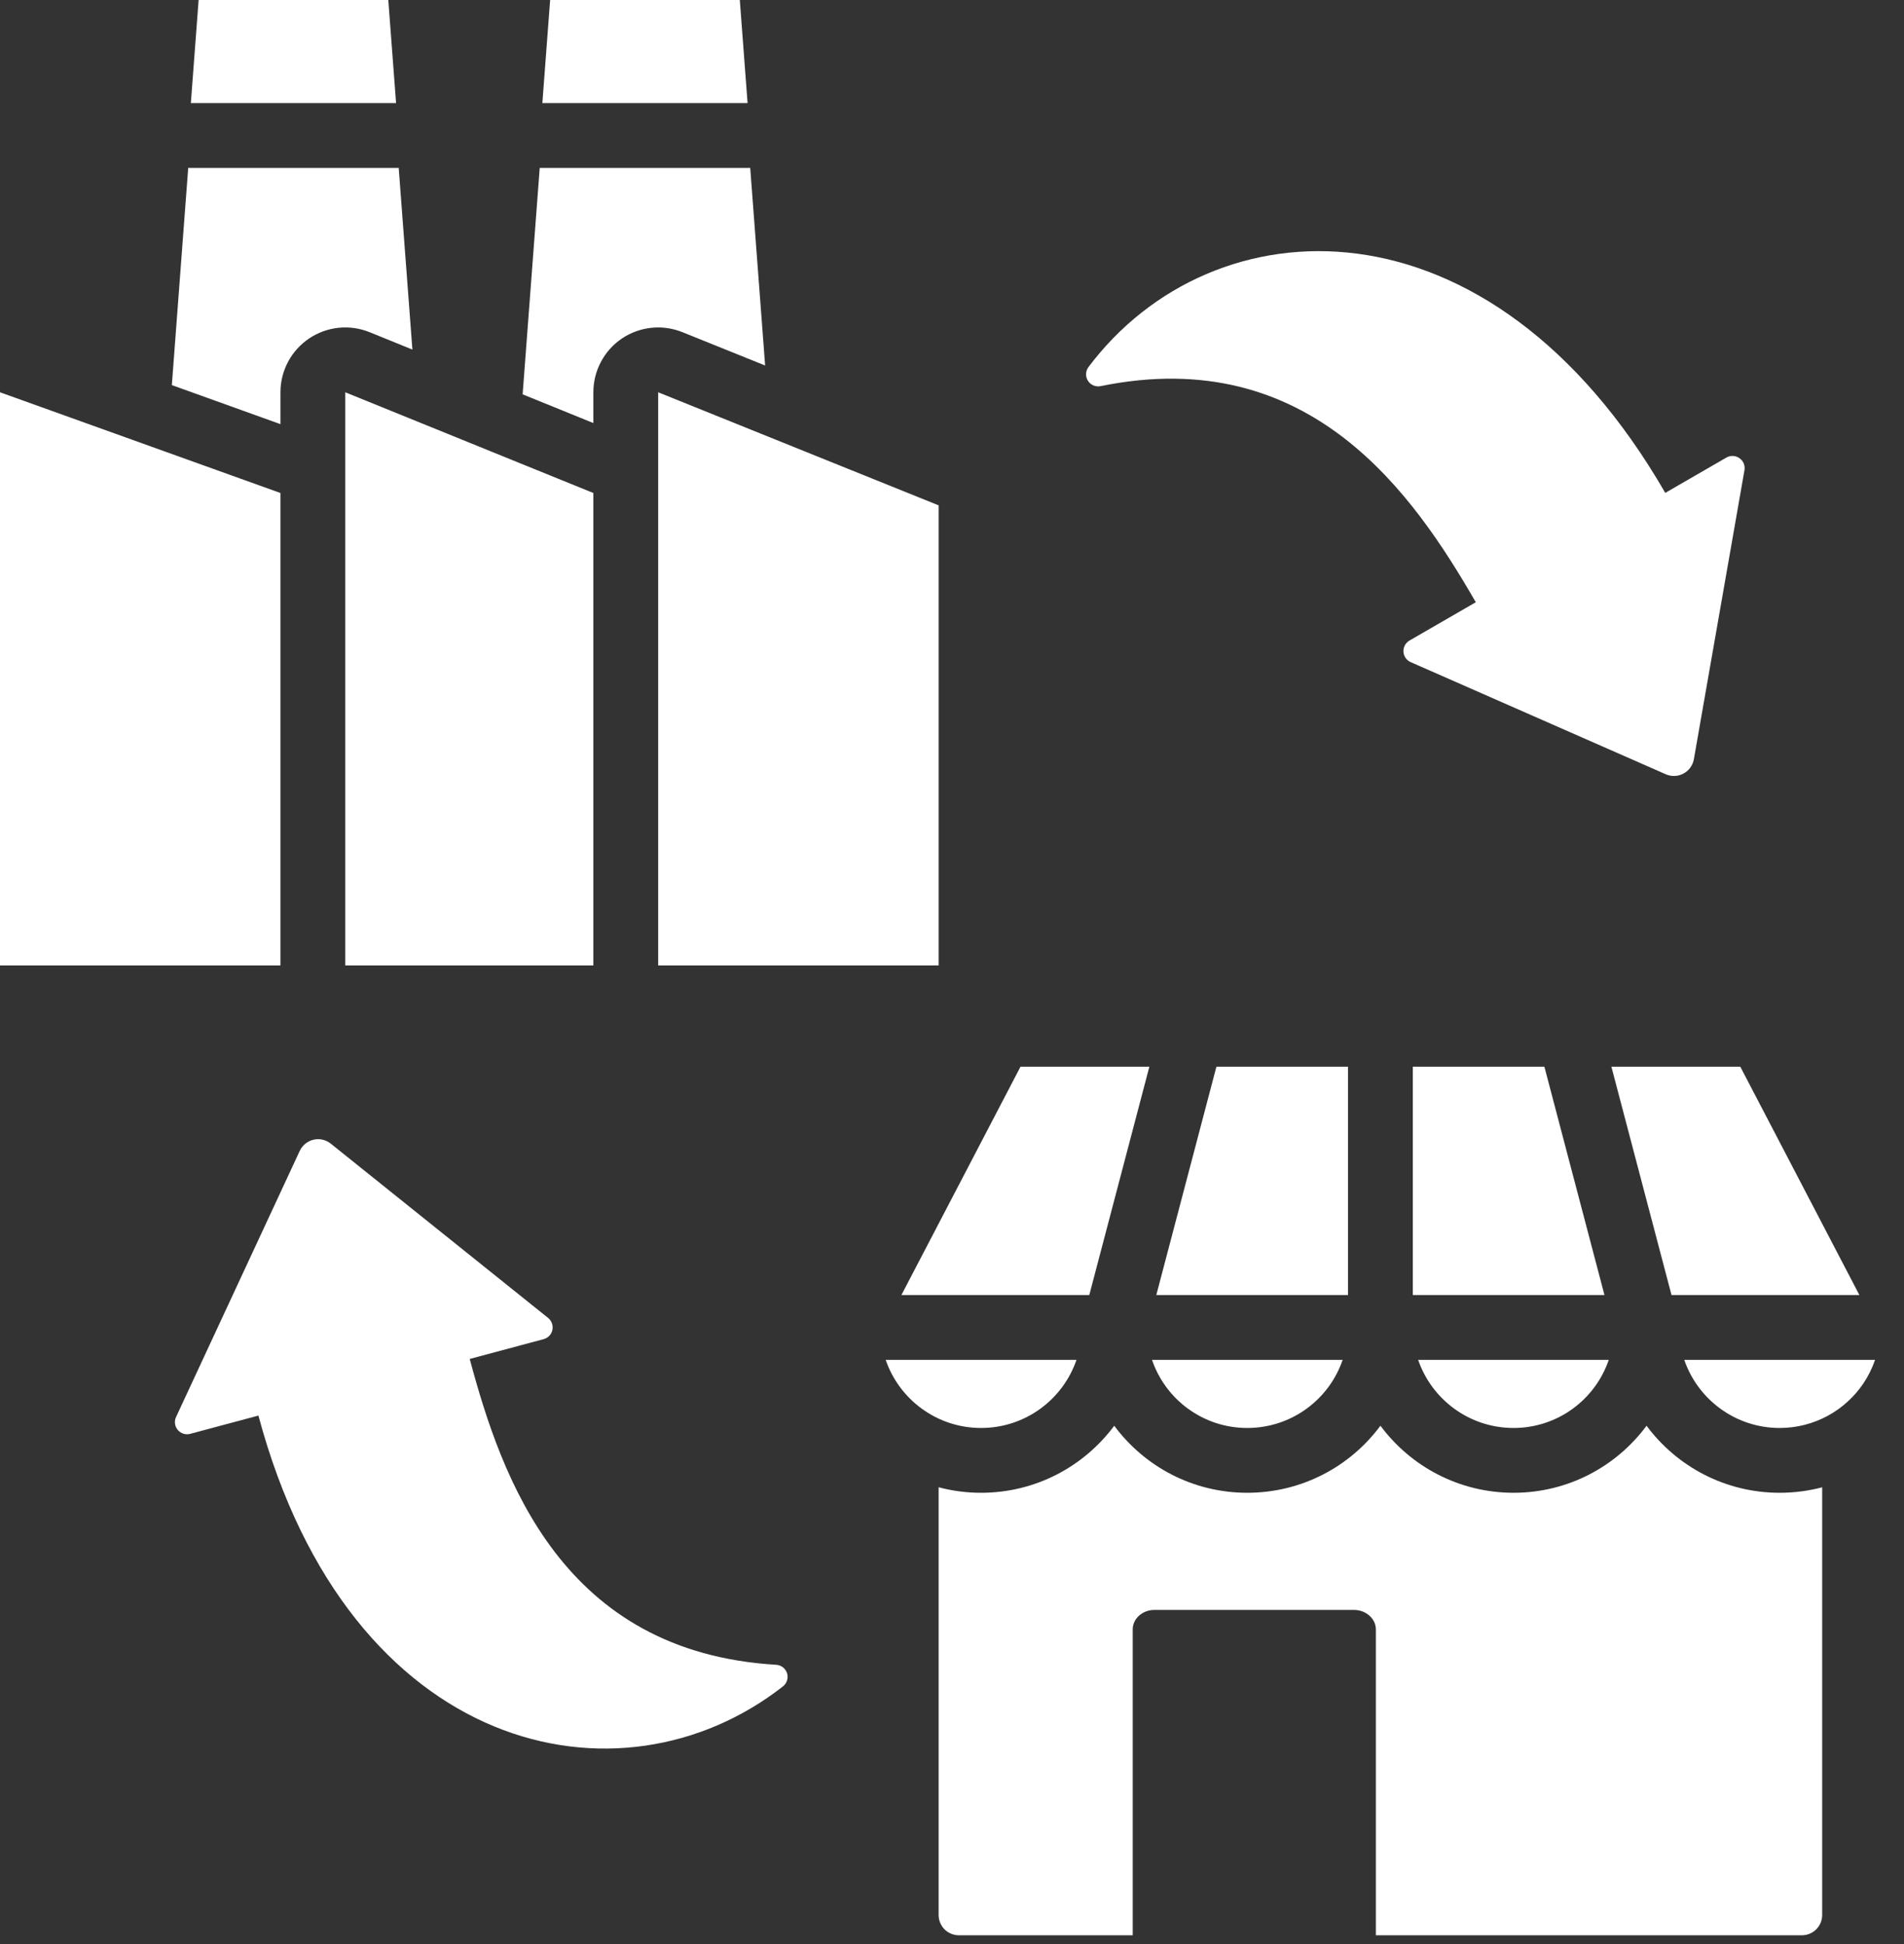 <svg width="47" height="48" viewBox="0 0 47 48" fill="none" xmlns="http://www.w3.org/2000/svg">
<rect x="0" y="0" width="47" height="48" fill="#333333" stroke="none"/>
<path fill-rule="evenodd" clip-rule="evenodd" d="M4.242 9.508L4.646 4.145C4.668 4.146 4.689 4.146 4.711 4.146H9.777C9.799 4.146 9.82 4.146 9.842 4.145L10.18 8.631L9.125 8.202C8.632 8.002 8.072 8.06 7.63 8.357C7.188 8.655 6.923 9.152 6.923 9.685V10.472L4.242 9.508ZM9.777 2.546H4.711L4.903 0H9.585L9.777 2.546ZM12.901 9.736L13.323 4.145C13.345 4.146 13.366 4.146 13.388 4.146H18.454C18.476 4.146 18.497 4.146 18.519 4.145L18.887 9.024L16.845 8.201C16.352 8.002 15.792 8.061 15.351 8.358C14.911 8.656 14.647 9.153 14.647 9.685V10.445L12.901 9.736ZM6.923 23.836H0V9.685L6.923 12.172V23.836ZM8.523 9.685L14.647 12.172V23.836H8.523V9.685ZM16.247 9.685L23.17 12.477V23.836H16.247V9.685ZM18.454 2.546H13.388L13.58 0H18.262L18.454 2.546ZM27.961 47.781H23.67C23.537 47.781 23.41 47.728 23.316 47.635C23.223 47.541 23.17 47.414 23.17 47.281V36.72C23.505 36.809 23.856 36.856 24.218 36.856C25.564 36.856 26.759 36.205 27.505 35.201C28.248 36.205 29.442 36.856 30.788 36.856C32.137 36.856 33.332 36.205 34.076 35.2C34.821 36.205 36.016 36.856 37.362 36.856C38.708 36.856 39.901 36.205 40.645 35.201C41.39 36.205 42.585 36.856 43.931 36.856C44.297 36.856 44.646 36.808 44.98 36.721V47.281C44.98 47.414 44.927 47.541 44.833 47.635C44.739 47.728 44.612 47.781 44.48 47.781H33.963V40.229C33.963 39.966 33.72 39.748 33.421 39.748H28.498C28.199 39.748 27.961 39.966 27.961 40.229V47.781ZM45.899 31.974H41.261L39.777 26.336H42.959L45.899 31.974ZM41.576 33.574H46.286C46.215 33.781 46.118 33.976 45.998 34.155C45.551 34.819 44.791 35.256 43.931 35.256C42.84 35.256 41.91 34.552 41.576 33.574ZM35.007 33.574H39.712C39.38 34.552 38.453 35.256 37.362 35.256C36.27 35.256 35.341 34.552 35.007 33.574ZM38.123 26.336L39.606 31.974H34.875V26.336H38.123ZM33.275 26.336V31.974H28.543C29.014 30.183 30.027 26.336 30.027 26.336H33.275ZM28.437 33.574H33.143C32.81 34.552 31.882 35.256 30.788 35.256C29.696 35.256 28.77 34.552 28.437 33.574ZM21.863 33.574H26.573C26.239 34.552 25.31 35.256 24.218 35.256C23.127 35.256 22.197 34.552 21.863 33.574ZM28.372 26.336L26.889 31.974H22.251L25.191 26.336H28.372ZM11.595 33.552C12.39 36.517 13.882 40.787 19.162 41.103C19.285 41.111 19.39 41.193 19.428 41.31C19.465 41.427 19.427 41.555 19.331 41.633C15.311 44.788 8.627 43.34 6.379 34.95L4.695 35.401C4.583 35.431 4.463 35.393 4.388 35.304C4.313 35.215 4.296 35.09 4.346 34.985L7.399 28.415C7.464 28.276 7.589 28.174 7.738 28.139C7.888 28.104 8.045 28.14 8.165 28.236L13.53 32.539C13.618 32.61 13.659 32.724 13.636 32.835C13.613 32.946 13.529 33.034 13.42 33.063L11.595 33.552ZM36.43 14.869C34.895 12.211 32.348 8.473 27.167 9.534C27.046 9.558 26.923 9.506 26.857 9.403C26.79 9.3 26.794 9.166 26.866 9.066C29.933 4.978 36.764 4.647 41.107 12.169L42.616 11.297C42.717 11.239 42.843 11.245 42.938 11.312C43.034 11.378 43.082 11.494 43.062 11.609L41.813 18.745C41.786 18.896 41.692 19.027 41.556 19.099C41.421 19.172 41.26 19.178 41.119 19.116L34.823 16.348C34.719 16.303 34.65 16.203 34.644 16.09C34.638 15.977 34.696 15.87 34.794 15.814L36.43 14.869Z" fill="white"/>
</svg>

